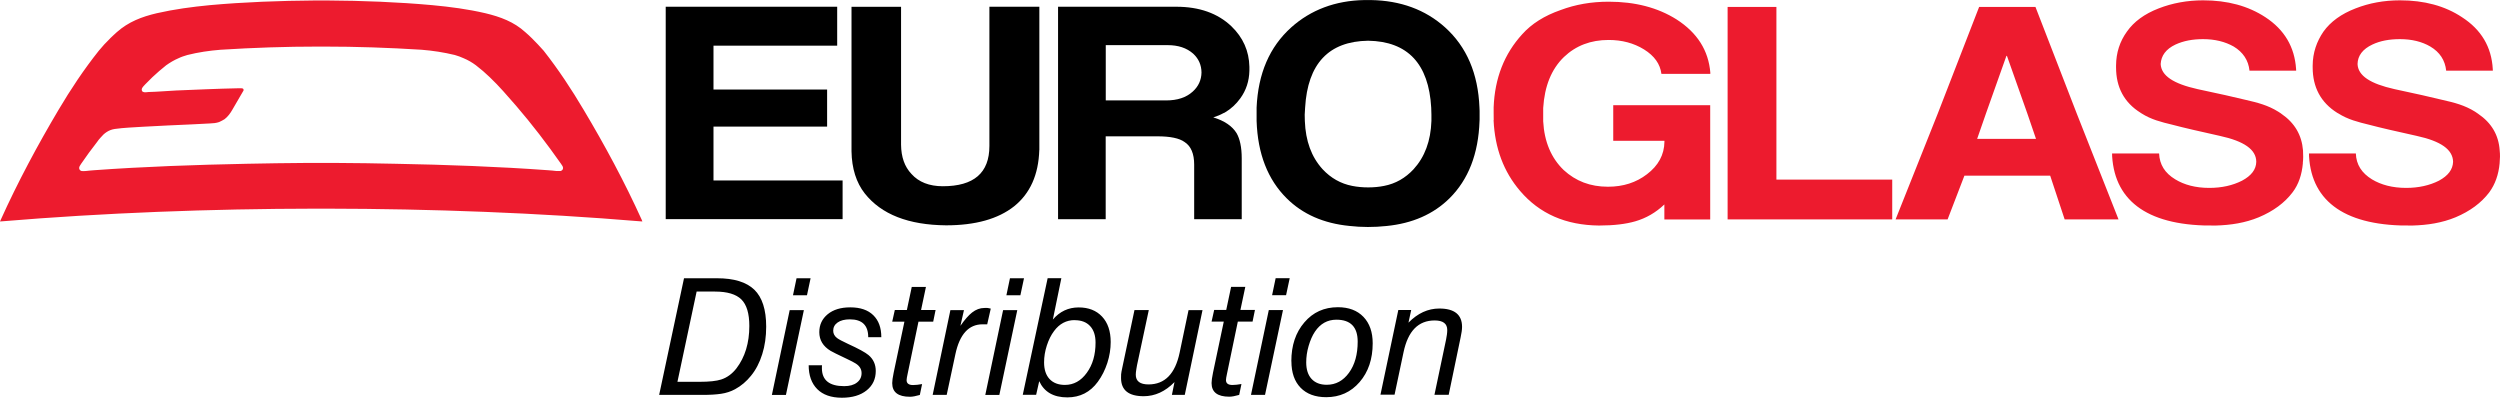 <svg width="220" height="35" viewBox="0 0 220 35" fill="none" xmlns="http://www.w3.org/2000/svg">
<path d="M58.004 34.757L60.193 24.487H63.106C64.59 24.487 65.681 24.821 66.381 25.494C67.075 26.168 67.424 27.247 67.424 28.746C67.424 29.619 67.31 30.432 67.075 31.172C66.845 31.912 66.514 32.549 66.085 33.071C65.694 33.556 65.229 33.957 64.68 34.254C64.312 34.454 63.902 34.587 63.45 34.654C62.998 34.721 62.461 34.751 61.822 34.751H58.004V34.757ZM59.608 33.599H61.568C62.413 33.599 63.04 33.532 63.456 33.398C63.987 33.229 64.433 32.895 64.807 32.416C65.561 31.427 65.941 30.183 65.941 28.685C65.941 27.587 65.706 26.811 65.241 26.35C64.771 25.889 63.999 25.658 62.919 25.658H61.303L59.614 33.599H59.608ZM67.925 34.757L69.493 27.29H70.741L69.161 34.757H67.925ZM69.782 25.986L70.096 24.487H71.332L71.013 25.986H69.776H69.782ZM71.163 32.143H72.339C72.327 32.197 72.327 32.288 72.327 32.398C72.327 33.453 72.979 33.981 74.287 33.981C74.764 33.981 75.138 33.878 75.409 33.666C75.686 33.453 75.819 33.18 75.819 32.834C75.819 32.489 75.65 32.21 75.307 31.991C75.144 31.888 74.89 31.755 74.541 31.591C73.714 31.203 73.232 30.96 73.093 30.875C72.43 30.475 72.098 29.929 72.098 29.231C72.098 28.582 72.345 28.06 72.834 27.654C73.329 27.247 73.992 27.047 74.824 27.047C75.705 27.047 76.38 27.278 76.85 27.739C77.321 28.2 77.556 28.843 77.556 29.674H76.404C76.404 28.625 75.867 28.103 74.788 28.103C74.336 28.103 73.974 28.194 73.714 28.376C73.455 28.558 73.322 28.8 73.322 29.104C73.322 29.358 73.437 29.577 73.66 29.747C73.811 29.862 74.131 30.032 74.625 30.262C75.542 30.681 76.145 31.009 76.428 31.245C76.856 31.603 77.067 32.076 77.067 32.646C77.067 33.35 76.802 33.92 76.266 34.351C75.729 34.782 75.005 35 74.088 35C73.141 35 72.418 34.745 71.917 34.242C71.417 33.738 71.163 33.035 71.163 32.131V32.143ZM80.945 34.757C80.584 34.861 80.3 34.915 80.077 34.915C79.034 34.915 78.515 34.515 78.515 33.714C78.515 33.532 78.551 33.229 78.642 32.798L79.588 28.309H78.515L78.744 27.278H79.805L80.234 25.252H81.482L81.054 27.278H82.332L82.121 28.309H80.825L79.866 32.925C79.812 33.174 79.781 33.35 79.781 33.453C79.781 33.738 79.968 33.884 80.348 33.884C80.578 33.884 80.843 33.853 81.144 33.799L80.945 34.757ZM82.073 34.757L83.635 27.29H84.829L84.516 28.673C84.902 28.121 85.245 27.733 85.541 27.502C85.885 27.235 86.24 27.102 86.62 27.102C86.717 27.102 86.813 27.09 86.916 27.102C87.043 27.12 87.127 27.15 87.187 27.157L86.874 28.54C86.777 28.54 86.699 28.54 86.626 28.54C86.554 28.54 86.5 28.54 86.463 28.54C85.251 28.54 84.449 29.413 84.075 31.166L83.309 34.751H82.073V34.757ZM86.705 34.757L88.273 27.29H89.521L87.941 34.757H86.705ZM88.562 25.986L88.876 24.487H90.112L89.793 25.986H88.556H88.562ZM94.575 28.169C93.839 28.169 93.23 28.491 92.76 29.128C92.494 29.48 92.283 29.904 92.12 30.408C91.958 30.905 91.879 31.403 91.879 31.888C91.879 32.525 92.042 33.016 92.362 33.356C92.681 33.696 93.134 33.872 93.713 33.872C94.478 33.872 95.124 33.52 95.636 32.81C96.155 32.1 96.408 31.215 96.408 30.147C96.408 29.516 96.246 29.031 95.926 28.691C95.606 28.346 95.154 28.176 94.575 28.176V28.169ZM90.004 34.739L92.193 24.481H93.399L92.651 28.121C93.254 27.411 94.014 27.053 94.925 27.053C95.787 27.053 96.475 27.32 96.981 27.86C97.488 28.4 97.741 29.146 97.741 30.099C97.741 30.705 97.645 31.318 97.446 31.937C97.247 32.549 96.969 33.107 96.607 33.599C95.938 34.515 95.039 34.97 93.924 34.97C92.711 34.97 91.891 34.496 91.451 33.544L91.18 34.745H90.004V34.739ZM105.822 27.284L104.26 34.751H103.127L103.356 33.623C102.542 34.454 101.637 34.867 100.642 34.867C99.315 34.867 98.652 34.333 98.652 33.265C98.652 33.168 98.652 33.065 98.658 32.944C98.664 32.822 98.706 32.622 98.766 32.337L99.834 27.284H101.094L100.057 32.143C100.027 32.282 100.015 32.392 100.003 32.458C99.966 32.671 99.948 32.84 99.948 32.974C99.948 33.544 100.322 33.829 101.07 33.829C102.505 33.829 103.416 32.895 103.808 31.033L104.592 27.29H105.828L105.822 27.284ZM109.049 34.751C108.687 34.854 108.404 34.909 108.18 34.909C107.137 34.909 106.618 34.509 106.618 33.708C106.618 33.526 106.655 33.223 106.745 32.792L107.692 28.303H106.618L106.848 27.272H107.909L108.337 25.246H109.586L109.157 27.272H110.436L110.225 28.303H108.928L107.969 32.919C107.915 33.168 107.885 33.344 107.885 33.447C107.885 33.732 108.072 33.878 108.452 33.878C108.681 33.878 108.946 33.847 109.248 33.793L109.049 34.751ZM110.086 34.751L111.654 27.284H112.903L111.322 34.751H110.086ZM111.944 25.98L112.257 24.481H113.494L113.174 25.98H111.938H111.944ZM113.638 31.791C113.638 30.402 114.018 29.261 114.784 28.37C115.544 27.478 116.527 27.035 117.733 27.035C118.692 27.035 119.44 27.32 119.983 27.884C120.525 28.449 120.797 29.225 120.797 30.208C120.797 31.597 120.411 32.737 119.645 33.623C118.879 34.509 117.896 34.952 116.708 34.952C115.743 34.952 114.989 34.672 114.452 34.12C113.916 33.568 113.644 32.792 113.644 31.791H113.638ZM117.601 28.133C116.817 28.133 116.183 28.485 115.713 29.189C115.484 29.528 115.303 29.953 115.158 30.444C115.013 30.942 114.947 31.421 114.947 31.888C114.947 32.519 115.104 33.004 115.417 33.344C115.731 33.684 116.177 33.86 116.75 33.86C117.546 33.86 118.198 33.508 118.71 32.804C119.223 32.1 119.476 31.184 119.476 30.062C119.476 28.776 118.849 28.133 117.601 28.133ZM121.478 34.745L123.052 27.278H124.186L123.945 28.394C124.759 27.563 125.664 27.15 126.659 27.15C127.992 27.15 128.661 27.69 128.661 28.764C128.661 29.013 128.613 29.322 128.534 29.692L127.485 34.745H126.231L127.256 29.874C127.286 29.723 127.31 29.577 127.328 29.443C127.346 29.31 127.358 29.177 127.358 29.043C127.358 28.479 126.99 28.2 126.249 28.2C124.807 28.2 123.903 29.134 123.511 30.996L122.721 34.733H121.478V34.745ZM125.965 10.092C125.965 9.88 125.959 9.692 125.947 9.474C125.73 5.61 123.873 3.638 120.393 3.584C116.919 3.638 115.074 5.61 114.85 9.474C114.838 9.686 114.82 9.88 114.814 10.092C114.814 10.274 114.814 10.463 114.826 10.645C114.893 12.41 115.405 13.811 116.388 14.891C117.112 15.667 117.986 16.165 118.994 16.359C119.88 16.535 120.93 16.535 121.798 16.359C122.811 16.165 123.674 15.667 124.397 14.891C125.38 13.811 125.905 12.41 125.965 10.645C125.965 10.463 125.965 10.281 125.965 10.092ZM120.658 0.005C123.233 0.053 125.416 0.836 127.165 2.407C129.071 4.123 130.072 6.477 130.193 9.462V9.468L130.199 9.607V9.613L130.205 9.765V9.771V9.917V10.056V10.202V10.208V10.359V10.366V10.505V10.511L130.199 10.645C130.102 13.538 129.216 15.807 127.557 17.451C126.146 18.846 124.289 19.665 122.003 19.889C120.93 20.005 119.814 20.005 118.752 19.883C116.473 19.659 114.627 18.846 113.228 17.451C111.57 15.807 110.677 13.544 110.581 10.645V10.511V10.505V10.366V10.359V10.208V10.202V10.056V9.917V9.771V9.765V9.613V9.607V9.468V9.462C110.713 6.477 111.714 4.13 113.632 2.407C115.357 0.866 117.51 0.053 120.061 0.005C120.254 -0.002 120.471 -0.002 120.664 0.005H120.658ZM109.272 19.289H105.087V14.484C105.087 13.532 104.809 12.865 104.248 12.501C103.784 12.161 102.976 11.997 101.854 11.997H97.301V19.289H93.109V0.593H103.513C105.539 0.593 107.161 1.169 108.361 2.31C109.393 3.305 109.917 4.487 109.947 5.877C109.947 5.98 109.947 6.107 109.947 6.228C109.923 7.138 109.664 7.939 109.151 8.649C108.784 9.158 108.331 9.583 107.782 9.904C107.74 9.917 107.698 9.953 107.656 9.959C107.384 10.111 107.083 10.232 106.769 10.329C107.752 10.632 108.428 11.087 108.82 11.718C109.109 12.222 109.272 12.956 109.272 13.932V14.017V19.283V19.289ZM97.301 8.837H102.62C103.609 8.837 104.387 8.582 104.96 8.06C105.467 7.605 105.72 7.035 105.732 6.386V6.38C105.726 5.725 105.485 5.173 105.002 4.724C104.423 4.214 103.681 3.972 102.753 3.972H97.307V8.837H97.301ZM91.457 13.204C91.391 15.376 90.649 17.026 89.244 18.154C87.832 19.27 85.836 19.829 83.255 19.829C79.944 19.798 77.562 18.87 76.097 17.02C75.355 16.074 74.957 14.83 74.933 13.314C74.933 13.223 74.933 13.138 74.933 13.047V0.599H79.293V12.683V12.737C79.305 13.811 79.6 14.666 80.21 15.309C80.849 16.025 81.778 16.389 82.966 16.389C85.704 16.389 87.067 15.212 87.067 12.847V0.593H91.463V12.847C91.463 12.956 91.463 13.083 91.463 13.204H91.457ZM58.589 0.593H73.672V4.02H62.787V7.878H72.786V7.921V11.13V11.142H62.787V15.88H74.149V19.283H58.583V0.587L58.589 0.593Z" fill="black"/>
<path d="M186.37 19.307H181.69L180.417 15.461H172.867L171.389 19.307H166.812L170.527 9.983L174.163 0.611H179.121L182.751 9.983L186.43 19.307H186.358H186.37ZM179.169 12.222L178.403 9.983L176.612 4.918H176.564L174.766 9.983L173.988 12.222H179.169ZM166.51 19.307H152.03V0.611H156.324V15.807H166.516V19.301L166.51 19.307ZM131.447 10.572C131.441 10.359 131.441 10.165 131.441 9.947C131.441 9.783 131.441 9.619 131.441 9.443C131.538 6.871 132.382 4.736 133.956 3.013C134.782 2.091 135.904 1.382 137.333 0.884C138.642 0.393 140.041 0.15 141.561 0.15C143.895 0.15 145.879 0.666 147.537 1.709C149.359 2.88 150.354 4.439 150.511 6.416H150.505L150.511 6.501H146.205C146.096 5.634 145.589 4.918 144.673 4.348C143.768 3.79 142.731 3.517 141.555 3.517C139.987 3.517 138.678 4.014 137.629 5.015C136.519 6.089 135.922 7.581 135.801 9.504V9.595V9.601V9.704V9.71V9.807V9.904V10.014V10.117V10.208V10.299V10.305V10.396V10.402V10.487V10.499V10.584V10.602V10.675C135.898 12.483 136.513 13.914 137.605 14.964C138.666 15.94 139.939 16.432 141.501 16.432C142.845 16.432 143.985 16.062 144.932 15.334C145.927 14.581 146.458 13.623 146.47 12.47V12.41V12.392H141.965V12.343V9.261V9.255H150.498V9.261V19.313H146.464V17.991C145.716 18.706 144.86 19.198 143.901 19.477C143.087 19.713 142.031 19.847 140.71 19.847C137.786 19.817 135.476 18.809 133.763 16.796C132.322 15.109 131.55 13.053 131.435 10.578L131.447 10.572ZM219.967 14.369C219.877 15.37 219.569 16.225 219.057 16.923C218.351 17.857 217.362 18.585 216.095 19.119C214.895 19.616 213.629 19.81 212.296 19.847C206.494 19.944 203.431 17.815 203.196 13.756C203.19 13.684 203.19 13.593 203.19 13.502H207.315C207.345 14.484 207.833 15.23 208.732 15.783C209.54 16.268 210.535 16.535 211.741 16.535C212.833 16.535 213.81 16.316 214.63 15.898C215.438 15.461 215.848 14.915 215.872 14.236C215.848 13.156 214.793 12.422 212.682 11.961C210.873 11.56 209.462 11.239 208.46 10.972C207.514 10.742 206.615 10.517 205.765 9.977L205.674 9.929C204.233 9.025 203.515 7.678 203.515 5.931V5.773C203.521 4.639 203.871 3.644 204.468 2.777C205.089 1.909 206.03 1.224 207.29 0.739C208.485 0.271 209.781 0.029 211.198 0.029C213.333 0.029 215.161 0.52 216.656 1.515C218.357 2.613 219.256 4.136 219.364 6.077C219.364 6.125 219.37 6.174 219.37 6.216H215.263C215.167 5.306 214.708 4.591 213.864 4.093C213.14 3.668 212.242 3.444 211.198 3.444C210.27 3.444 209.462 3.59 208.774 3.917C207.918 4.318 207.477 4.9 207.465 5.634C207.502 6.665 208.593 7.369 210.71 7.842C212.525 8.224 213.948 8.552 214.944 8.794C215.975 9.025 216.898 9.261 217.802 9.826C217.868 9.874 217.947 9.923 218.007 9.965L218.086 10.02C219.25 10.814 219.883 11.882 219.973 13.241C220.015 13.605 220.003 13.999 219.967 14.357V14.369ZM202.653 14.369C202.562 15.37 202.279 16.225 201.748 16.923C201.043 17.857 200.047 18.585 198.775 19.119C197.575 19.616 196.308 19.81 194.988 19.847C189.186 19.944 186.122 17.815 185.869 13.756C185.869 13.684 185.863 13.593 185.863 13.502H190C190.042 14.484 190.507 15.23 191.423 15.783C192.22 16.268 193.209 16.535 194.415 16.535C195.518 16.535 196.483 16.316 197.303 15.898C198.118 15.461 198.54 14.915 198.552 14.236C198.546 13.156 197.472 12.422 195.362 11.961C193.558 11.56 192.153 11.239 191.152 10.972C190.193 10.742 189.295 10.517 188.45 9.977L188.378 9.929C186.924 9.025 186.213 7.678 186.213 5.931V5.773C186.219 4.639 186.545 3.644 187.172 2.777C187.781 1.909 188.71 1.224 189.964 0.739C191.17 0.271 192.479 0.029 193.872 0.029C196.025 0.029 197.834 0.52 199.354 1.515C201.031 2.613 201.929 4.136 202.056 6.077C202.062 6.125 202.062 6.174 202.062 6.216H197.955C197.864 5.306 197.388 4.591 196.562 4.093C195.808 3.668 194.915 3.444 193.872 3.444C192.961 3.444 192.159 3.59 191.448 3.917C190.597 4.318 190.181 4.9 190.139 5.634C190.187 6.665 191.267 7.369 193.383 7.842C195.223 8.224 196.622 8.552 197.641 8.794C198.648 9.025 199.583 9.261 200.482 9.826C200.554 9.874 200.62 9.923 200.699 9.965L200.771 10.02C201.929 10.814 202.556 11.882 202.665 13.241C202.689 13.605 202.689 13.999 202.647 14.357L202.653 14.369ZM28.689 18.361C37.994 18.373 47.402 18.731 56.352 19.477L56.527 19.489L56.478 19.355C54.983 16.049 53.216 12.768 51.364 9.668C50.285 7.848 49.157 6.137 47.842 4.463C47.498 4.069 47.173 3.735 46.823 3.383L46.817 3.377C46.63 3.195 46.443 3.013 46.226 2.831C45.231 1.921 44.031 1.479 42.71 1.163C41.178 0.805 39.61 0.599 38.036 0.453C35.021 0.18 31.903 0.059 28.797 0.041C28.441 0.041 28.085 0.041 27.73 0.041C24.624 0.065 21.482 0.18 18.466 0.453C16.892 0.605 15.342 0.811 13.799 1.163C12.478 1.473 11.302 1.921 10.277 2.831C10.084 3.013 9.872 3.195 9.691 3.377V3.383C9.33 3.735 9.016 4.069 8.696 4.463C7.364 6.137 6.23 7.848 5.15 9.668C3.311 12.768 1.55 16.049 0.06 19.355L0 19.489L0.169 19.477C9.113 18.731 18.527 18.373 27.826 18.361C28.122 18.361 28.411 18.361 28.683 18.361H28.689ZM28.465 4.099C31.348 4.099 34.225 4.196 37.101 4.378C38.09 4.457 39.043 4.603 40.02 4.839C40.292 4.918 40.551 5.009 40.798 5.124C41.19 5.288 41.552 5.5 41.878 5.743C42.318 6.083 42.716 6.423 43.09 6.786C43.928 7.581 44.664 8.449 45.418 9.31C46.817 10.936 48.126 12.646 49.362 14.405C49.465 14.557 49.549 14.66 49.549 14.782C49.549 14.915 49.465 15.012 49.332 15.049C49.241 15.055 49.103 15.055 48.958 15.049C48.723 15.012 48.494 15.006 48.258 14.982C43.85 14.66 39.291 14.496 34.804 14.412C33.055 14.381 31.342 14.339 29.629 14.339C28.707 14.339 27.796 14.339 26.891 14.339C25.179 14.345 23.448 14.381 21.717 14.412C17.218 14.503 12.671 14.66 8.25 14.982C8.003 15.006 7.768 15.018 7.545 15.049C7.406 15.061 7.273 15.061 7.171 15.049C7.05 15.012 6.966 14.915 6.966 14.782C6.966 14.66 7.05 14.557 7.146 14.405C7.593 13.756 8.051 13.12 8.534 12.507C8.63 12.367 8.733 12.234 8.847 12.113C9.173 11.718 9.565 11.427 10.108 11.348C10.922 11.233 11.76 11.209 12.58 11.154C14.034 11.075 15.499 11.002 16.947 10.942L18.478 10.863C18.75 10.851 19.015 10.833 19.28 10.742C19.455 10.669 19.606 10.578 19.763 10.487C20.058 10.262 20.27 9.965 20.45 9.65C20.77 9.098 21.084 8.564 21.403 8.012C21.445 7.963 21.445 7.909 21.427 7.86C21.397 7.781 21.313 7.769 21.247 7.769H20.903C19.112 7.806 17.278 7.891 15.505 7.963C14.914 7.994 14.317 8.042 13.714 8.072L13.075 8.097C12.948 8.115 12.834 8.121 12.725 8.121C12.61 8.097 12.496 8.079 12.478 7.939C12.441 7.812 12.538 7.696 12.623 7.593L12.773 7.429C12.984 7.217 13.207 6.999 13.418 6.786C13.799 6.423 14.203 6.083 14.625 5.743C14.968 5.5 15.324 5.288 15.71 5.124C15.957 5.003 16.229 4.918 16.494 4.839C17.459 4.597 18.418 4.457 19.413 4.378C22.284 4.196 25.16 4.099 28.043 4.099C28.188 4.099 28.327 4.099 28.465 4.099Z" fill="#ED1B2E"/>
</svg>
